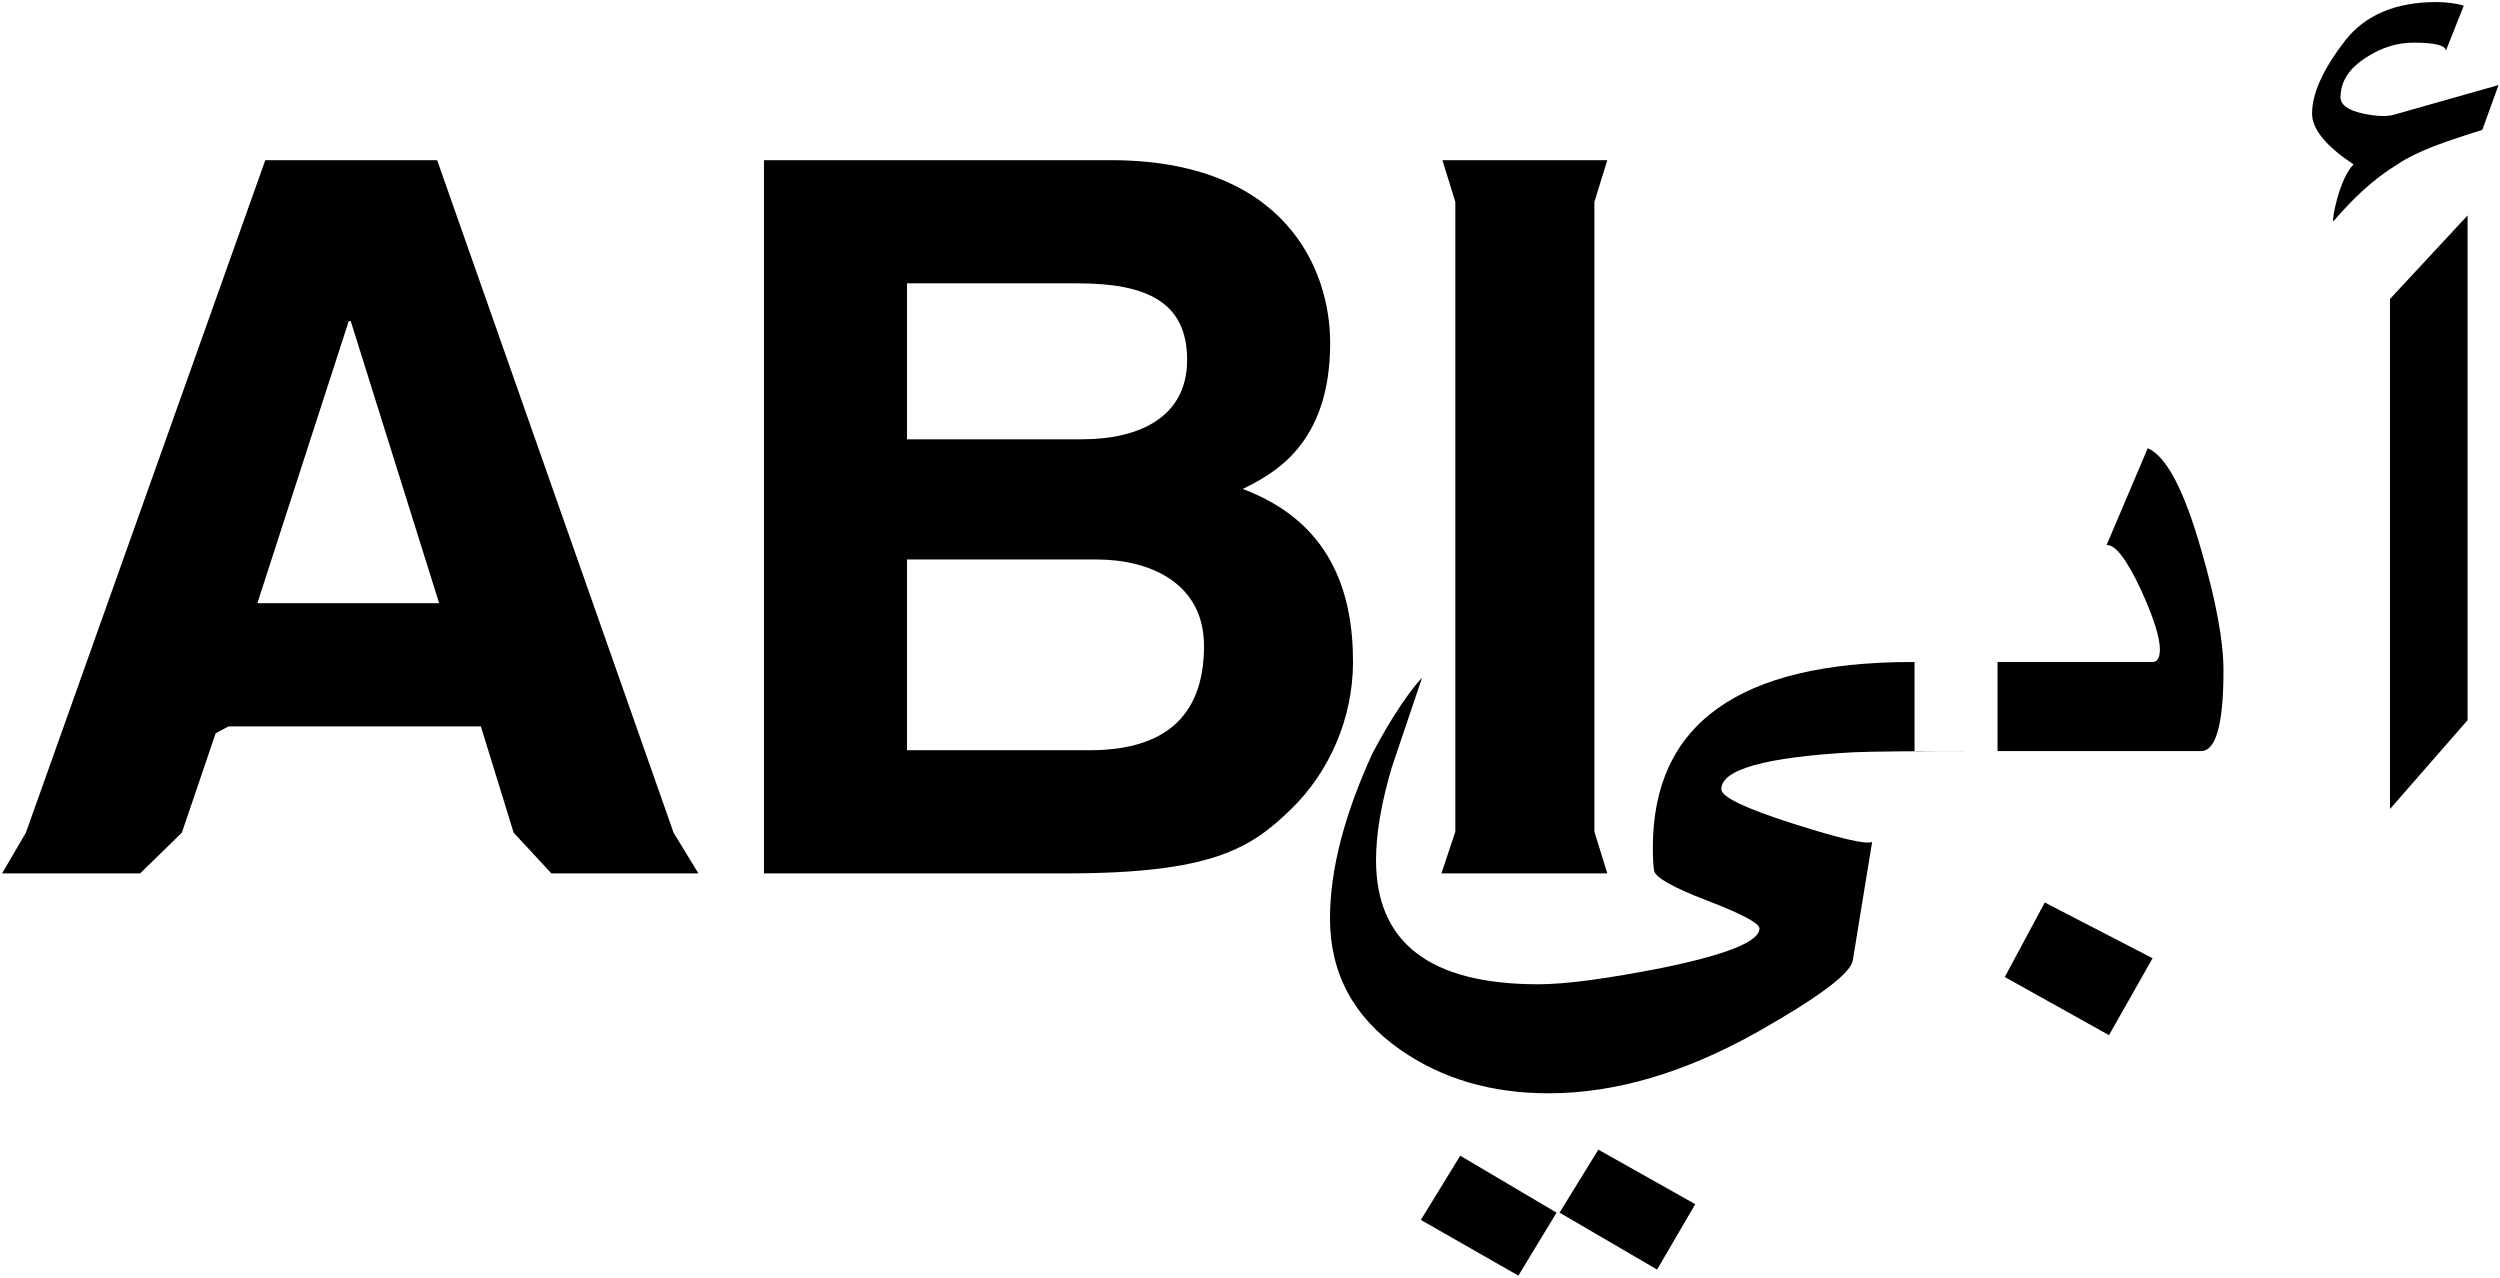 <?xml version="1.0" encoding="UTF-8"?>
<svg width="1207px" height="617px" viewBox="0 0 1207 617" version="1.1" xmlns="http://www.w3.org/2000/svg" xmlns:xlink="http://www.w3.org/1999/xlink">
    <title>logo-abi-b</title>
    <g id="logo-abi-b" stroke="none" stroke-width="1" fill="none" fill-rule="evenodd">
        <path d="M704.998,557.972 L751.499,585.463 L733.074,615.878 L685.989,588.972 L704.998,557.972 Z M771.678,555.047 L818.471,581.368 L800.047,612.953 L752.961,585.463 L771.678,555.047 Z M924.341,319.62 L924.341,362.611 L964.407,362.611 C964.019,362.611 963.633,362.611 963.248,362.611 L959.826,362.612 C923.775,362.627 902.102,362.819 894.802,363.196 C852.296,365.536 831.047,371.481 831.047,381.036 C831.047,384.737 842.498,390.248 865.411,397.56 C888.318,404.871 901.136,407.841 903.869,406.479 L894.51,463.801 C893.34,470.038 878.133,481.444 848.887,498.018 C813.596,517.905 779.867,527.849 747.697,527.849 C720.01,527.849 696.124,520.83 676.045,506.792 C653.426,490.999 642.12,469.842 642.12,443.329 C642.12,420.124 648.943,393.611 662.592,363.781 C676.538,337.334 686.183,327.614 686.563,327.236 L686.574,327.224 C681.698,341.655 676.822,356.081 671.951,370.507 C666.879,387.662 664.347,402.577 664.347,415.253 C664.347,455.219 690.472,475.207 742.725,475.207 C755.785,475.207 775.672,472.575 802.386,467.31 C833.775,460.876 849.472,454.538 849.472,448.301 C849.472,445.765 841.087,441.282 824.321,434.848 C807.55,428.414 798.973,423.538 798.584,420.225 C798.191,418.077 798,414.376 798,409.112 C798,349.451 839.72,319.62 923.171,319.62 L924.341,319.62 Z M987.219,435.725 L1039.276,462.631 L1018.219,499.773 L967.916,471.697 L987.219,435.725 Z M211.058,77.33 L325.199,402.01 L337.189,421.673 L266.21,421.673 L247.986,402.01 L232.16,350.694 L110.345,350.694 L104.11,354.051 L87.805,402.01 L67.662,421.673 L1,421.673 L12.51,402.01 L128.09,77.33 L211.058,77.33 Z M536.217,77.33 C620.624,77.33 642.205,130.085 642.205,165.574 C642.205,214.971 614.389,228.879 600.002,236.073 C642.205,251.899 653.236,285.47 653.236,319.521 C653.236,346.857 641.726,372.755 623.501,390.5 C603.838,409.683 585.134,421.673 514.635,421.673 L368.842,421.673 L368.842,77.33 Z M776.009,77.33 L769.775,97.473 L769.775,401.53 L776.009,421.673 L695.919,421.673 L702.633,401.53 L702.633,97.473 L696.398,77.33 L776.009,77.33 Z M1191.353,104.001 L1191.353,347.696 L1153.885,390.597 L1153.885,144.349 L1191.353,104.001 Z M1036.936,216.383 C1045.902,220.285 1054.483,236.562 1062.672,265.223 C1069.883,289.986 1073.493,309.485 1073.493,323.714 C1073.493,349.647 1069.883,362.611 1062.672,362.611 L964.407,362.611 L964.407,319.619 L1039.276,319.62 C1041.554,319.62 1042.723,317.679 1042.783,313.797 L1042.785,313.478 C1042.785,307.629 1039.664,297.882 1033.427,284.233 C1026.6,269.806 1021.144,262.788 1017.049,263.176 Z M529.503,270.124 L437.902,270.124 L437.902,362.204 L526.145,362.204 C561.155,362.204 581.298,346.857 581.298,311.848 C581.298,281.634 555.4,270.124 529.503,270.124 Z M169.334,155.023 L168.375,155.023 L124.253,291.225 L212.017,291.225 L169.334,155.023 Z M520.39,136.799 L437.902,136.799 L437.902,212.094 L522.309,212.094 C550.604,212.094 573.145,201.063 573.145,173.727 C573.145,145.431 553.002,136.799 520.39,136.799 Z M1176.224,1 C1180.903,1 1185.802,1.585 1189.508,2.755 L1180.903,24.397 C1180.51,21.865 1175.347,20.595 1165.403,20.595 C1157.406,20.595 1149.802,22.935 1142.592,27.614 C1134.206,32.878 1130.016,39.312 1130.016,46.916 C1130.016,50.622 1133.621,53.254 1140.837,54.812 C1147.271,56.179 1152.243,56.375 1155.752,55.397 L1206.302,41.067 L1198.451,62.709 C1180.318,68.366 1166.948,73.046 1157.948,79.046 C1144.948,87.046 1135.948,96.046 1126.507,106.87 C1125.725,106.093 1129.454,86.206 1136.281,79.379 C1123.413,70.802 1116.27,62.613 1116.27,54.812 C1116.27,45.065 1121.631,33.271 1132.356,19.425 C1142.103,7.142 1156.725,1 1176.224,1 Z" id="WORDMARK.eps-Copy" fill="#000000"></path>
    </g>
</svg>